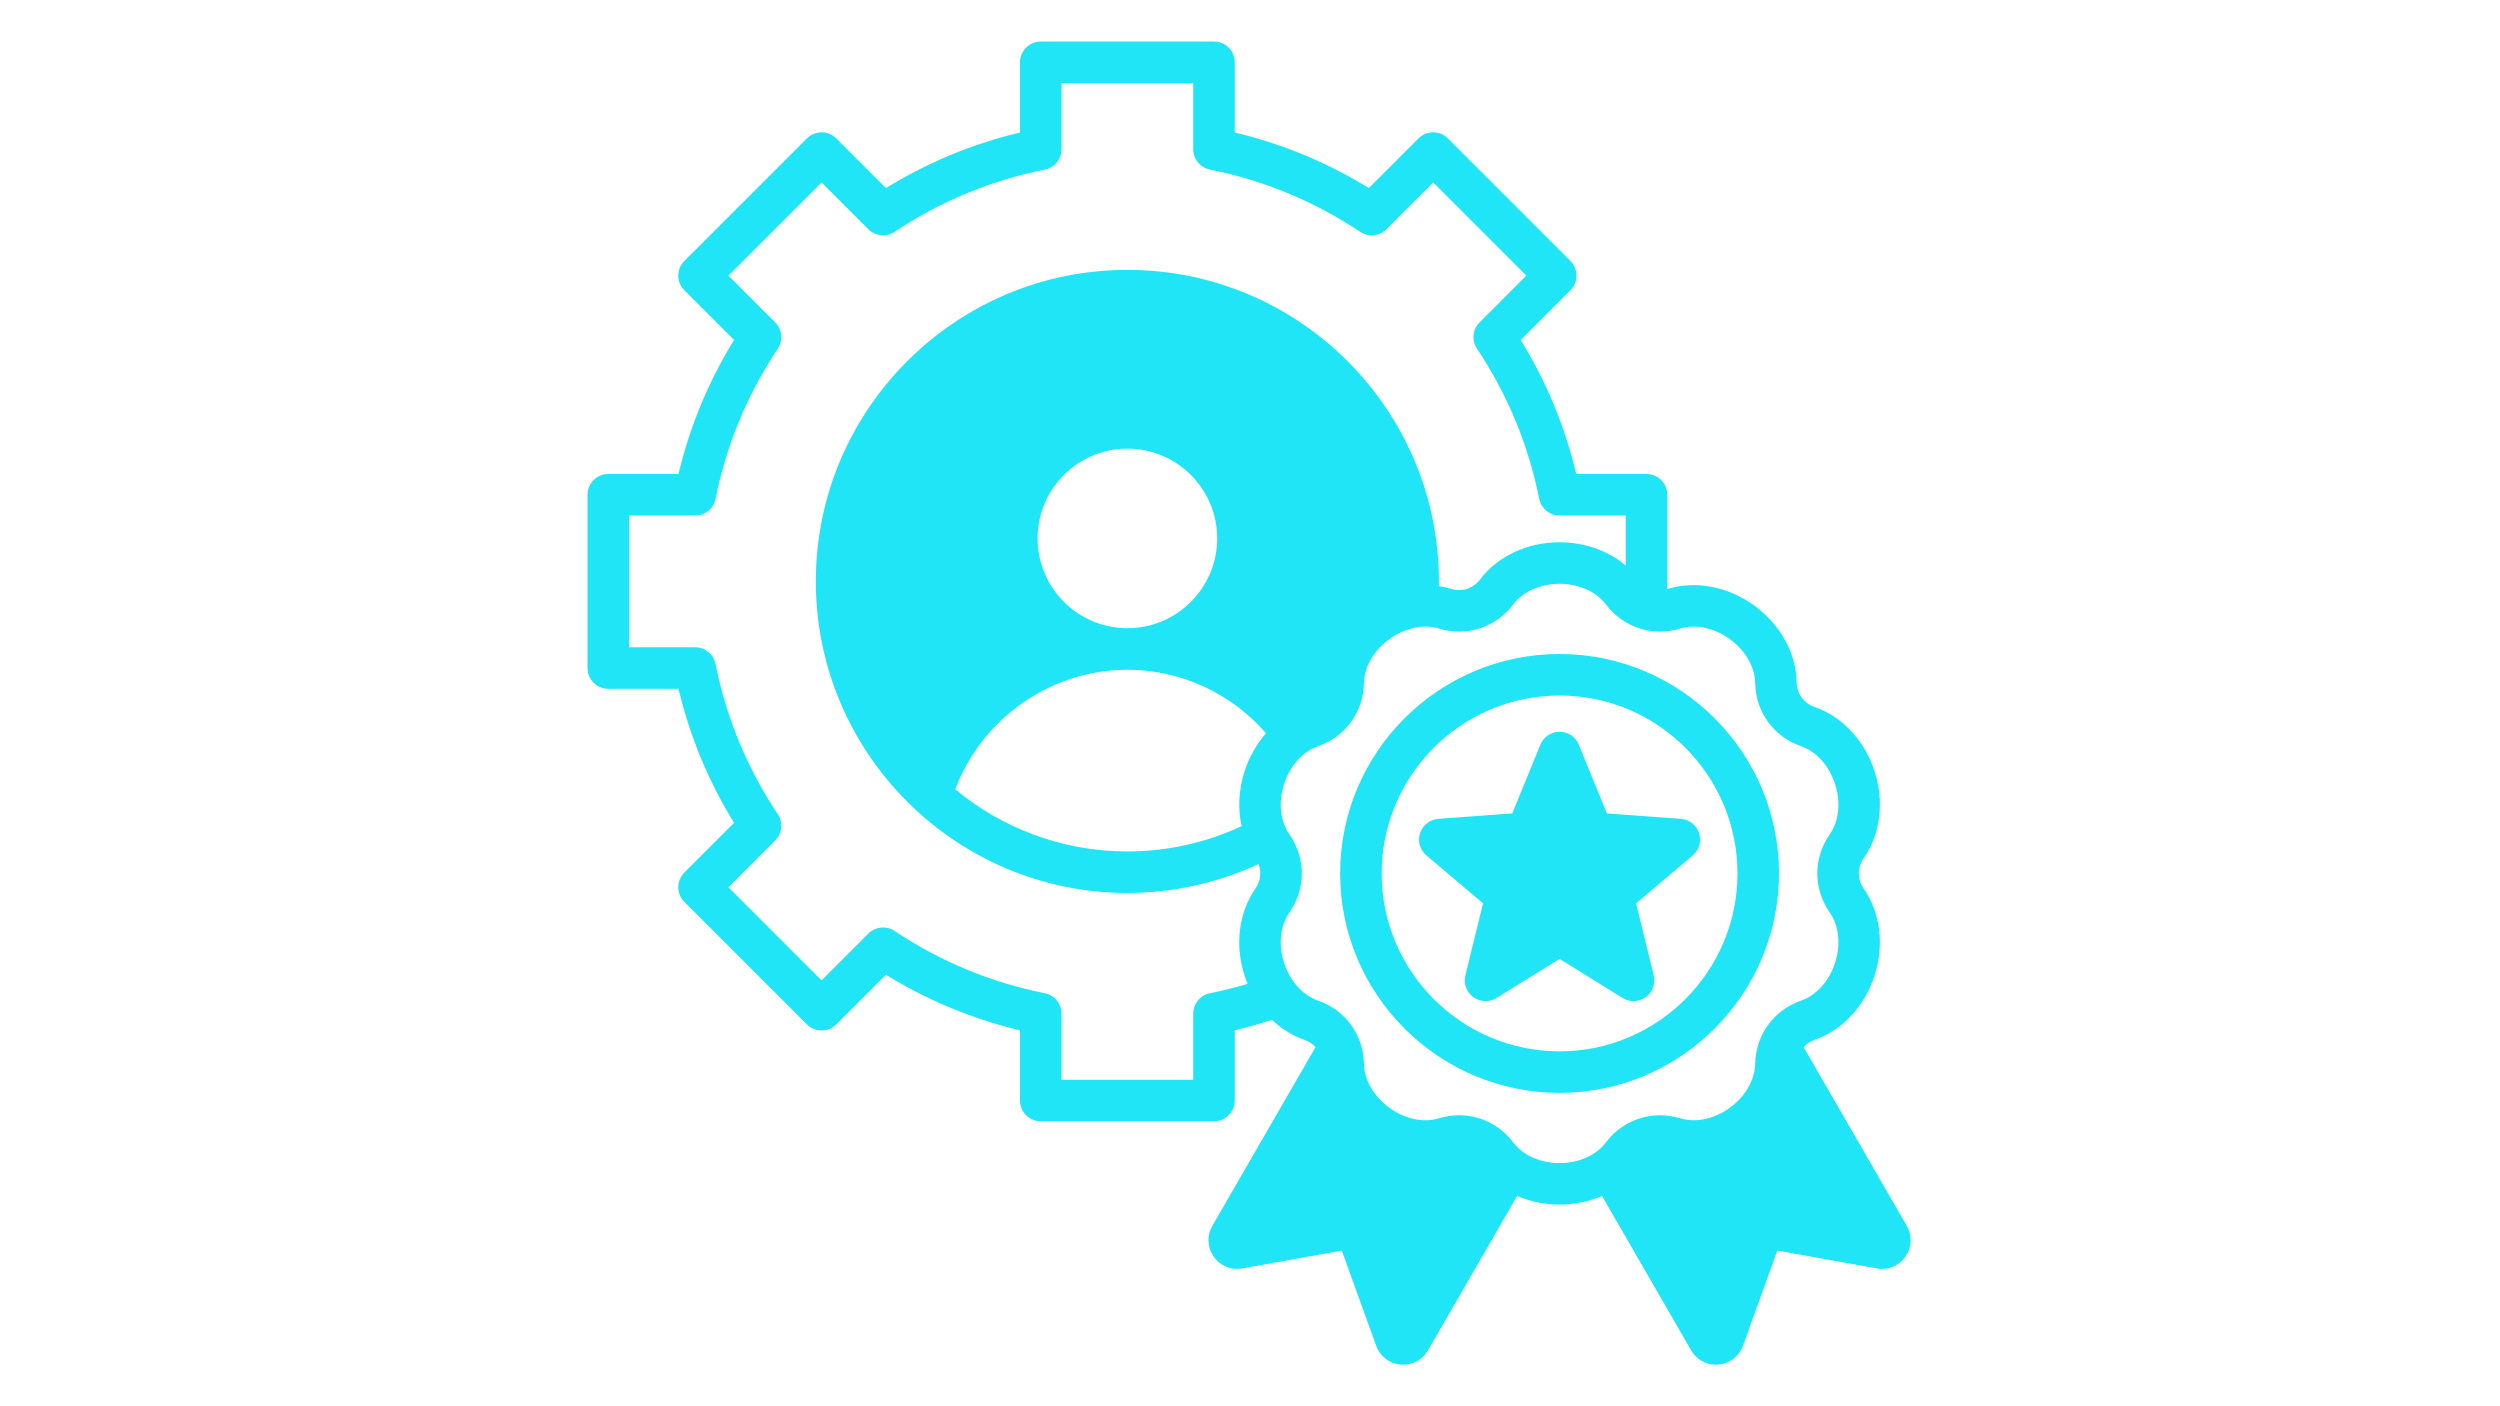 <?xml version="1.0" encoding="UTF-8"?> <svg xmlns="http://www.w3.org/2000/svg" xmlns:xlink="http://www.w3.org/1999/xlink" width="1920" zoomAndPan="magnify" viewBox="0 0 1440 810" height="1080" preserveAspectRatio="xMidYMid meet" version="1.0"><defs><clipPath id="4ce6aa97ae"><path d="M 338.297 23.934 L 1101 23.934 L 1101 785.934 L 338.297 785.934 Z M 338.297 23.934 " clip-rule="nonzero"></path></clipPath></defs><g clip-path="url(#4ce6aa97ae)"><path fill="#20e5f6" d="M 1098.305 706.082 L 1038.852 603.109 C 1040.535 601.277 1042.699 599.84 1045.25 598.957 C 1061.098 593.469 1073.98 579.672 1079.711 562.043 C 1085.441 544.414 1083.129 525.676 1073.531 511.918 C 1069.738 506.477 1069.734 499.719 1073.527 494.281 C 1083.129 480.523 1085.438 461.785 1079.711 444.156 C 1073.984 426.527 1061.102 412.727 1045.25 407.238 C 1038.984 405.07 1035.008 399.602 1034.883 392.973 C 1034.562 376.199 1025.418 359.684 1010.422 348.789 C 995.43 337.895 976.895 334.297 960.84 339.172 C 960.672 339.223 960.5 339.262 960.332 339.309 L 960.332 285 C 960.332 278.395 954.98 273.043 948.379 273.043 L 907.93 273.043 C 901.422 245.691 890.688 219.793 875.918 195.816 L 904.535 167.199 C 909.203 162.531 909.203 154.961 904.535 150.293 L 833.969 79.727 C 829.305 75.062 821.734 75.059 817.062 79.727 L 788.445 108.344 C 764.461 93.574 738.559 82.84 711.219 76.332 L 711.219 35.887 C 711.219 29.285 705.867 23.934 699.266 23.934 L 599.469 23.934 C 592.867 23.934 587.516 29.285 587.516 35.887 L 587.516 76.336 C 560.164 82.84 534.27 93.578 510.289 108.344 L 481.672 79.73 C 477.008 75.062 469.438 75.062 464.77 79.73 L 394.199 150.293 C 391.957 152.535 390.699 155.574 390.699 158.746 C 390.699 161.914 391.957 164.957 394.199 167.199 L 422.816 195.816 C 408.043 219.809 397.312 245.707 390.809 273.043 L 350.355 273.043 C 343.754 273.043 338.402 278.395 338.402 285 L 338.402 384.793 C 338.402 391.395 343.754 396.75 350.355 396.75 L 390.809 396.75 C 397.316 424.098 408.051 449.996 422.816 473.973 L 394.199 502.59 C 389.531 507.258 389.531 514.828 394.199 519.496 L 464.762 590.062 C 467.008 592.305 470.047 593.566 473.219 593.566 C 476.387 593.566 479.426 592.305 481.668 590.062 L 510.289 561.445 C 534.277 576.215 560.176 586.949 587.516 593.457 L 587.516 633.906 C 587.516 640.508 592.867 645.859 599.469 645.859 L 699.262 645.859 C 705.863 645.859 711.219 640.508 711.219 633.906 L 711.219 593.453 C 718.434 591.73 725.59 589.695 732.633 587.375 C 738.078 592.574 744.438 596.559 751.363 598.957 C 753.914 599.84 756.074 601.277 757.762 603.109 L 698.309 706.082 C 695.055 711.719 695.355 718.523 699.094 723.844 C 702.828 729.168 709.137 731.766 715.539 730.613 L 772.891 720.328 L 792.656 775.137 C 794.867 781.258 800.262 785.418 806.738 785.996 C 807.246 786.043 807.754 786.062 808.258 786.062 C 814.148 786.062 819.52 782.988 822.516 777.797 L 873.859 688.863 C 881.324 692.082 889.652 693.84 898.305 693.84 C 906.957 693.84 915.289 692.082 922.75 688.863 L 974.098 777.797 C 977.098 782.988 982.465 786.066 988.359 786.062 C 988.859 786.062 989.367 786.043 989.875 785.996 C 996.352 785.418 1001.746 781.258 1003.957 775.137 L 1023.727 720.328 L 1081.078 730.613 C 1087.488 731.766 1093.785 729.168 1097.523 723.844 C 1101.254 718.523 1101.559 711.715 1098.305 706.082 Z M 723.082 511.914 C 713.484 525.672 711.172 544.406 716.898 562.039 C 717.418 563.633 718.016 565.184 718.645 566.711 C 711.488 568.844 704.223 570.652 696.926 572.109 C 691.336 573.223 687.309 578.133 687.309 583.832 L 687.309 621.953 L 611.422 621.953 L 611.422 583.832 C 611.422 578.133 607.398 573.223 601.805 572.109 C 570.785 565.926 541.676 553.859 515.277 536.242 C 510.531 533.078 504.219 533.703 500.188 537.734 L 473.215 564.703 L 419.559 511.043 L 446.527 484.074 C 450.559 480.043 451.184 473.727 448.02 468.984 C 430.41 442.605 418.344 413.488 412.152 382.457 C 411.039 376.867 406.133 372.84 400.43 372.84 L 362.312 372.84 L 362.312 296.953 L 400.43 296.953 C 406.133 296.953 411.039 292.926 412.156 287.332 C 418.34 256.316 430.406 227.203 448.02 200.805 C 451.184 196.062 450.559 189.746 446.527 185.715 L 419.559 158.746 L 473.219 105.09 L 500.188 132.059 C 504.219 136.086 510.531 136.711 515.277 133.547 C 541.66 115.938 570.773 103.871 601.809 97.684 C 607.398 96.566 611.426 91.66 611.426 85.957 L 611.426 47.84 L 687.309 47.84 L 687.309 85.957 C 687.309 91.656 691.336 96.566 696.926 97.68 C 727.953 103.867 757.066 115.934 783.461 133.547 C 788.203 136.711 794.52 136.086 798.547 132.055 L 825.52 105.09 L 879.176 158.746 L 852.207 185.715 C 848.18 189.746 847.555 196.062 850.719 200.805 C 868.328 227.184 880.395 256.301 886.582 287.336 C 887.699 292.926 892.605 296.953 898.309 296.953 L 936.426 296.953 L 936.426 325.727 C 926.344 317.238 912.77 312.359 898.309 312.355 C 879.773 312.355 862.664 320.348 852.547 333.723 C 848.543 339.016 842.113 341.102 835.773 339.176 C 833.484 338.48 831.137 337.977 828.762 337.621 C 828.773 336.715 828.82 335.801 828.82 334.898 C 828.82 235.945 748.32 155.445 649.367 155.445 C 550.418 155.445 469.914 235.945 469.914 334.898 C 469.914 433.848 550.418 514.348 649.367 514.348 C 675.488 514.348 701.367 508.613 724.902 497.703 C 726.715 502.387 726.113 507.57 723.082 511.914 Z M 597.641 310.125 C 597.641 281.602 620.844 258.398 649.371 258.398 C 677.895 258.398 701.098 281.602 701.098 310.125 C 701.098 338.652 677.895 361.855 649.371 361.855 C 620.844 361.855 597.641 338.652 597.641 310.125 Z M 716.898 444.156 C 713.449 454.773 712.938 465.785 715.152 475.875 C 694.68 485.426 672.133 490.438 649.367 490.438 C 611.719 490.438 577.156 476.988 550.219 454.648 C 565.609 413.738 605.332 385.766 649.371 385.766 C 680.02 385.766 709.176 399.289 729.25 422.375 C 723.855 428.492 719.582 435.895 716.898 444.156 Z M 924.996 658.051 C 919.371 665.488 909.395 669.93 898.305 669.93 C 887.219 669.93 877.238 665.488 871.617 658.051 C 863.996 647.977 852.508 642.402 840.445 642.402 C 836.594 642.402 832.68 642.973 828.82 644.145 C 819.895 646.855 809.215 644.582 800.246 638.066 C 791.277 631.551 785.816 622.094 785.637 612.77 C 785.316 596.105 774.938 581.816 759.188 576.363 C 750.375 573.312 743.07 565.195 739.641 554.648 C 736.215 544.105 737.355 533.246 742.691 525.598 C 752.227 511.934 752.23 494.27 742.691 480.598 C 737.355 472.953 736.215 462.09 739.641 451.547 C 743.07 441 750.375 432.887 759.188 429.836 C 774.938 424.383 785.316 410.094 785.637 393.43 C 785.816 384.105 791.277 374.648 800.246 368.133 C 809.219 361.613 819.902 359.344 828.824 362.055 C 844.766 366.898 861.566 361.441 871.617 348.148 C 877.242 340.711 887.219 336.27 898.309 336.27 C 909.398 336.273 919.375 340.711 924.996 348.148 C 935.051 361.445 951.852 366.906 967.793 362.055 C 976.715 359.344 987.402 361.613 996.367 368.133 C 1005.34 374.648 1010.801 384.105 1010.977 393.43 C 1011.297 410.094 1021.676 424.383 1037.43 429.836 C 1046.238 432.887 1053.547 441.004 1056.973 451.547 C 1060.398 462.094 1059.258 472.953 1053.922 480.602 C 1044.383 494.27 1044.387 511.934 1053.922 525.598 C 1059.258 533.246 1060.398 544.109 1056.969 554.652 C 1053.543 565.199 1046.238 573.316 1037.426 576.363 C 1021.676 581.816 1011.297 596.109 1010.977 612.77 C 1010.797 622.094 1005.34 631.551 996.367 638.07 C 987.398 644.586 976.715 646.859 967.797 644.145 C 951.844 639.301 935.047 644.754 924.996 658.051 Z M 975.008 492.719 L 942.371 520.324 L 952.551 561.84 C 953.707 566.555 951.898 571.504 947.969 574.359 C 944.039 577.211 938.777 577.406 934.645 574.848 L 898.309 552.34 L 861.969 574.848 C 860.035 576.047 857.852 576.641 855.676 576.641 C 853.203 576.641 850.734 575.875 848.648 574.359 C 844.719 571.504 842.906 566.559 844.062 561.84 L 854.242 520.324 L 821.605 492.719 C 817.898 489.582 816.457 484.516 817.957 479.898 C 819.457 475.281 823.602 472.027 828.445 471.668 L 871.074 468.52 L 887.242 428.949 C 889.078 424.453 893.453 421.516 898.309 421.516 C 903.164 421.516 907.539 424.453 909.375 428.949 L 925.543 468.52 L 968.172 471.668 C 973.012 472.027 977.16 475.281 978.66 479.898 C 980.156 484.516 978.719 489.582 975.008 492.719 Z M 1024.695 503.098 C 1024.695 433.406 968 376.707 898.309 376.707 C 828.617 376.707 771.918 433.406 771.918 503.098 C 771.918 572.789 828.617 629.488 898.309 629.488 C 968 629.488 1024.695 572.789 1024.695 503.098 Z M 898.309 605.578 C 841.801 605.578 795.828 559.605 795.828 503.098 C 795.828 446.594 841.801 400.621 898.309 400.621 C 954.812 400.621 1000.785 446.594 1000.785 503.098 C 1000.785 559.605 954.812 605.578 898.309 605.578 Z M 898.309 605.578 " fill-opacity="1" fill-rule="nonzero"></path></g></svg> 